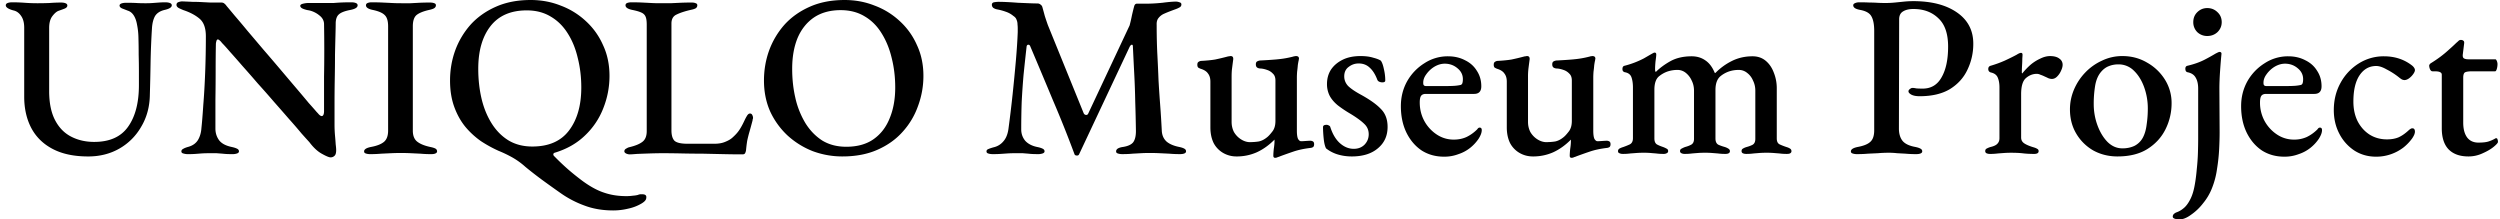 <svg width="319" height="28" fill="none" xmlns="http://www.w3.org/2000/svg"><path d="M314.962 19.962c-1.091 0-1.934-.304-2.529-.913-.575-.608-.862-1.501-.862-2.679V9.54c0-.158-.07-.266-.209-.325-.119-.078-.366-.117-.743-.117h-.238c-.119 0-.218-.079-.298-.236a1.23 1.23 0 01-.119-.5c0-.04.02-.089.06-.148a.498.498 0 01.149-.147c.416-.255.823-.53 1.219-.824a14.08 14.08 0 001.13-.942c.357-.314.655-.59.893-.825a4.38 4.38 0 00.297-.265.408.408 0 01.298-.117c.119 0 .218.029.297.088.099.059.139.176.119.353l-.178 1.443c-.02.235.029.392.148.47.139.08.328.119.566.119h3.45c.059 0 .119.068.178.206.06.137.09.275.09.412a2.1 2.1 0 01-.09.618c-.059.197-.128.295-.208.295h-2.885c-.496 0-.823.049-.982.147-.138.098-.208.324-.208.677v5.712c0 .824.169 1.462.506 1.914.337.432.813.648 1.428.648.575 0 1.011-.05 1.308-.148.298-.098.566-.216.804-.353a.29.29 0 01.148-.059c.099 0 .159.05.179.147a.87.87 0 01.059.324c0 .118-.178.324-.535.619-.357.294-.823.569-1.398.824a4.223 4.223 0 01-1.844.412zm-11.785.03c-1.011 0-1.923-.255-2.736-.766a5.667 5.667 0 01-1.934-2.149c-.476-.903-.714-1.914-.714-3.033 0-1.275.288-2.433.863-3.474a6.662 6.662 0 012.32-2.473 5.936 5.936 0 013.213-.913c1.407 0 2.617.403 3.628 1.207.219.197.328.383.328.56 0 .137-.08.314-.238.53a2.282 2.282 0 01-.536.53c-.198.137-.386.206-.565.206a.796.796 0 01-.387-.118 4.2 4.2 0 01-.357-.265 9.384 9.384 0 00-1.517-.971c-.515-.295-.961-.442-1.338-.442-.892 0-1.606.402-2.142 1.207-.515.785-.773 1.894-.773 3.327 0 .942.178 1.777.535 2.503.377.726.883 1.295 1.517 1.707.655.413 1.398.619 2.231.619.575 0 1.071-.089 1.487-.265.437-.197.893-.52 1.369-.972l.178-.118a.487.487 0 01.208-.058c.219 0 .328.147.328.441 0 .098-.03.226-.09.383a2.956 2.956 0 01-.267.47 5.947 5.947 0 01-1.101 1.15 5.758 5.758 0 01-1.576.853 5.628 5.628 0 01-1.934.324zm-11.707 0c-1.071 0-2.023-.265-2.856-.795-.813-.55-1.457-1.305-1.933-2.267-.476-.982-.714-2.11-.714-3.386 0-1.158.268-2.218.803-3.18a6.479 6.479 0 012.201-2.296 5.431 5.431 0 013.005-.884c.813 0 1.537.167 2.171.5.654.315 1.16.766 1.517 1.355.377.57.565 1.227.565 1.973 0 .648-.307.971-.922.971h-6.157c-.278 0-.476.079-.595.236-.119.157-.178.442-.178.854a4.9 4.9 0 00.594 2.385 4.869 4.869 0 001.577 1.707 3.858 3.858 0 002.171.648 3.85 3.85 0 001.607-.324c.495-.235.951-.56 1.368-.971.059-.079.109-.138.149-.177a.321.321 0 01.178-.059c.178 0 .268.108.268.324 0 .314-.139.687-.417 1.119a5.253 5.253 0 01-1.071 1.148 4.861 4.861 0 01-1.487.795 5.046 5.046 0 01-1.844.324zm-2.29-9.01h2.379c.516 0 .922-.01 1.22-.029a5.32 5.32 0 00.833-.118.36.36 0 00.208-.235c.04-.138.059-.305.059-.5 0-.55-.228-1.012-.684-1.385-.456-.392-1.001-.589-1.636-.589-.436 0-.872.128-1.309.383a3.51 3.51 0 00-1.041.972c-.277.373-.406.756-.386 1.148 0 .236.119.353.357.353zM278.078 28c-.199 0-.387-.03-.565-.088-.179-.06-.268-.147-.268-.265 0-.138.049-.255.149-.354.099-.078.188-.137.267-.176.357-.118.684-.304.982-.56.317-.255.615-.667.892-1.236.218-.452.387-1.011.506-1.679.119-.647.208-1.334.268-2.06.079-.727.129-1.433.148-2.12.02-.687.03-1.276.03-1.767v-6.389c0-.589-.109-1.06-.327-1.413-.198-.354-.545-.58-1.041-.677a.37.37 0 01-.208-.148.775.775 0 01-.06-.294c0-.216.089-.344.268-.383.833-.196 1.556-.451 2.171-.765a25.08 25.08 0 001.428-.795l.297-.147c.1-.04.159-.06.179-.06.178 0 .268.08.268.236-.06.589-.119 1.315-.179 2.179-.059.844-.089 1.61-.089 2.296l.03 5.536c0 .608-.02 1.325-.06 2.149a22.676 22.676 0 01-.268 2.503 10.345 10.345 0 01-.654 2.502 7.05 7.05 0 01-1.13 1.914 6.785 6.785 0 01-1.547 1.472c-.535.393-1.031.59-1.487.59zm3.569-23.407a1.81 1.81 0 01-1.279-.5 1.77 1.77 0 01-.506-1.266c0-.51.169-.933.506-1.267.357-.353.783-.53 1.279-.53.516 0 .952.177 1.309.53.357.334.535.756.535 1.267 0 .49-.178.912-.535 1.266-.357.333-.793.5-1.309.5zm-11.453 15.369c-1.13 0-2.162-.255-3.094-.765a5.966 5.966 0 01-2.171-2.15c-.535-.903-.803-1.933-.803-3.091 0-.864.169-1.698.506-2.503a7.175 7.175 0 011.427-2.179 6.886 6.886 0 012.142-1.53 5.943 5.943 0 012.618-.59c1.17 0 2.231.285 3.182.854a6.3 6.3 0 012.261 2.179 5.57 5.57 0 01.833 2.974 7.388 7.388 0 01-.774 3.327c-.515 1.04-1.288 1.884-2.32 2.532-1.011.628-2.28.942-3.807.942zm.625-1.03c.575 0 1.09-.108 1.546-.324a2.524 2.524 0 001.071-1.06c.238-.452.397-1.001.476-1.65.099-.666.149-1.344.149-2.03a7.97 7.97 0 00-.476-2.768c-.317-.864-.754-1.56-1.309-2.09a2.748 2.748 0 00-1.963-.796c-.456 0-.873.079-1.249.236-.357.137-.684.383-.982.736-.377.451-.625 1.04-.744 1.767a14.048 14.048 0 00-.178 2.325c0 .943.159 1.846.476 2.71.317.863.744 1.57 1.279 2.12.555.549 1.19.823 1.904.823zm-16.908.707a1 1 0 01-.446-.089.29.29 0 01-.149-.265c0-.157.06-.265.179-.324a2.46 2.46 0 01.505-.206c.417-.098.704-.235.863-.412.178-.177.268-.412.268-.707V11.16c0-.49-.07-.903-.209-1.237-.138-.353-.436-.579-.892-.677a.527.527 0 01-.238-.147.477.477 0 01-.089-.294c0-.216.099-.354.297-.413a14.45 14.45 0 001.785-.647c.635-.295 1.15-.55 1.547-.766.119-.078.228-.137.327-.177a.69.69 0 01.208-.058c.139 0 .208.078.208.235 0 .079-.01.245-.029.5 0 .256-.01.54-.03.854-.02.315-.03.619-.03.913 0 .079.02.118.06.118a9.019 9.019 0 011.041-1.09 5.342 5.342 0 011.249-.794c.436-.216.853-.324 1.249-.324.516 0 .913.108 1.19.324a.925.925 0 01.417.795c0 .215-.07.47-.209.765a2.33 2.33 0 01-.505.736c-.199.196-.417.295-.655.295-.139 0-.287-.03-.446-.089a12.284 12.284 0 00-.506-.235 3.856 3.856 0 00-.505-.206 1.068 1.068 0 00-.476-.118c-.496 0-.952.176-1.368.53-.417.353-.625 1.04-.625 2.06v5.536c0 .314.129.56.387.736.257.177.644.344 1.16.5.218.06.386.128.505.207a.305.305 0 01.179.294c0 .236-.189.354-.565.354-.595 0-1.111-.03-1.547-.089-.417-.04-.883-.059-1.398-.059-.337 0-.635.01-.892.03-.258.02-.526.039-.804.059a7.35 7.35 0 01-1.011.059zm-16.963.029c-.218 0-.406-.03-.565-.089-.139-.04-.208-.127-.208-.265 0-.255.287-.441.863-.56.753-.137 1.288-.353 1.606-.647.337-.294.505-.785.505-1.472V3.945c0-.824-.119-1.443-.356-1.855-.219-.412-.695-.687-1.428-.824-.318-.06-.546-.138-.684-.236-.139-.098-.209-.216-.209-.353 0-.118.07-.206.209-.265.158-.079.347-.118.565-.118.515 0 .942.01 1.279.03.337 0 .664.01.981.03.318.019.675.029 1.071.029.417 0 .823-.02 1.22-.06l1.16-.117c.396-.04.793-.059 1.19-.059 2.32 0 4.174.48 5.562 1.443 1.388.961 2.082 2.286 2.082 3.974a7.523 7.523 0 01-.743 3.327c-.476 1.021-1.22 1.846-2.231 2.474-1.012.608-2.301.912-3.867.912-.456 0-.813-.068-1.071-.206-.238-.137-.357-.274-.357-.412 0-.118.059-.216.178-.294.119-.098.228-.148.328-.148.138 0 .297.02.476.06.198.019.476.029.832.029 1.071 0 1.874-.481 2.41-1.443.555-.962.833-2.267.833-3.916s-.417-2.856-1.25-3.621c-.813-.785-1.874-1.178-3.182-1.178-.556 0-1.002.108-1.339.324-.317.196-.476.53-.476 1.001l-.03 13.926c0 .668.159 1.198.476 1.59.318.373.863.628 1.636.766.278.059.486.127.625.206.159.078.238.196.238.353 0 .118-.069.206-.208.265-.139.06-.327.088-.565.088-.496 0-.942-.02-1.339-.058l-1.101-.06a9.251 9.251 0 00-1.07-.058c-.476 0-.932.02-1.369.059l-1.279.059c-.416.039-.882.058-1.398.058zm-29.894-.03a.928.928 0 01-.416-.088c-.119-.04-.179-.128-.179-.265a.37.37 0 01.179-.324c.139-.079.307-.147.506-.206.277-.098.545-.206.803-.324.277-.137.416-.402.416-.795v-6.477c0-.491-.059-.913-.178-1.266-.119-.373-.407-.6-.863-.678a.44.44 0 01-.208-.117c-.06-.06-.089-.157-.089-.295 0-.235.089-.373.267-.412a11.51 11.51 0 002.469-.942c.337-.196.694-.403 1.071-.618l.119-.06a.32.32 0 01.178-.058c.139 0 .209.078.209.235 0 .157-.03.442-.09.854-.039.393-.059.726-.059 1.001 0 .196.02.314.059.354h.06c.496-.491 1.11-.943 1.844-1.355.754-.412 1.656-.618 2.707-.618.674 0 1.259.177 1.755.53.496.334.892.863 1.19 1.59h.089a7.74 7.74 0 012.112-1.531c.793-.393 1.666-.59 2.617-.59.655 0 1.21.187 1.666.56.456.373.803.874 1.041 1.502a5.37 5.37 0 01.387 2.06v6.36c0 .393.129.648.387.766.257.118.535.226.832.324.199.059.357.127.476.206a.37.37 0 01.179.324.29.29 0 01-.149.265c-.079.059-.218.088-.416.088a6.72 6.72 0 01-.982-.059c-.258-.02-.506-.039-.743-.059a11.16 11.16 0 00-.893-.03c-.337 0-.634.01-.892.03l-.744.06a6.774 6.774 0 01-.981.058.93.93 0 01-.417-.088.29.29 0 01-.149-.265c0-.157.06-.265.179-.324.119-.079.278-.147.476-.206.297-.079.555-.177.773-.295.218-.137.327-.382.327-.736v-6.153c0-.471-.099-.903-.297-1.296a2.33 2.33 0 00-.744-.971 1.664 1.664 0 00-1.071-.383c-.416 0-.813.059-1.189.177a3.537 3.537 0 00-1.101.588c-.456.354-.684.953-.684 1.796v6.184c0 .392.119.657.357.794.258.118.535.216.833.295.178.059.327.127.446.206.139.079.208.186.208.324a.287.287 0 01-.149.265c-.099.059-.238.088-.416.088a6.72 6.72 0 01-.982-.059c-.257-.02-.505-.039-.743-.059a11.16 11.16 0 00-.893-.03c-.337 0-.634.01-.892.03l-.744.06a6.764 6.764 0 01-.981.058.86.86 0 01-.387-.088c-.119-.06-.178-.147-.178-.265 0-.157.069-.265.208-.324.139-.079.287-.147.446-.206.298-.079.555-.177.773-.295.238-.137.357-.382.357-.736v-6.153c0-.471-.099-.903-.297-1.296a2.61 2.61 0 00-.744-.971 1.664 1.664 0 00-1.071-.383c-.396 0-.793.059-1.189.177a3.537 3.537 0 00-1.101.588c-.436.315-.654.903-.654 1.767v6.213c0 .372.109.628.327.765.218.118.476.226.773.324.159.059.308.127.446.206.139.059.209.167.209.324 0 .118-.06.206-.179.265a.749.749 0 01-.386.088 6.72 6.72 0 01-.982-.059 51.85 51.85 0 01-.714-.059 9.876 9.876 0 00-.863-.03c-.337 0-.634.01-.892.03l-.803.06a6.72 6.72 0 01-.982.058zm-6.518.501c-.159 0-.238-.089-.238-.265 0-.216.02-.51.06-.884a6.67 6.67 0 00.089-.942v-.235c-.694.706-1.448 1.246-2.261 1.619a6.286 6.286 0 01-2.588.53c-.614 0-1.18-.147-1.695-.442a3.147 3.147 0 01-1.22-1.266c-.277-.569-.416-1.236-.416-2.002v-5.83c0-.431-.099-.775-.298-1.03-.178-.275-.495-.48-.951-.618-.1-.04-.199-.089-.298-.147-.079-.079-.119-.197-.119-.354 0-.176.04-.294.119-.353a.704.704 0 01.327-.147c.734-.04 1.339-.098 1.815-.177a30.495 30.495 0 001.606-.383.882.882 0 01.208-.03.57.57 0 01.179-.029c.238 0 .347.138.327.413-.06.451-.109.834-.149 1.148a8.776 8.776 0 00-.059 1.119v5.712c0 .47.099.902.297 1.295.218.373.506.677.863.913.357.235.724.363 1.1.383.456 0 .863-.03 1.22-.089.357-.078.704-.255 1.041-.53.178-.137.397-.373.654-.706.278-.334.417-.795.417-1.384v-5.153c0-.392-.109-.687-.327-.883a1.73 1.73 0 00-.744-.471 3.103 3.103 0 00-.773-.177c-.199 0-.357-.039-.476-.117-.119-.079-.179-.216-.179-.413 0-.196.06-.324.179-.382a.95.95 0 01.476-.118c.753-.04 1.358-.079 1.814-.118.476-.04.883-.088 1.22-.147.357-.059.723-.138 1.1-.236a.33.33 0 01.149-.03.821.821 0 01.178-.029c.258 0 .387.108.387.324 0 .04-.01.089-.03.147a.57.57 0 01-.029.177c-.02.079-.05.255-.09.53-.019.255-.049.53-.089.825-.02.294-.03.53-.03.706v6.801c0 .491.05.845.149 1.06.119.197.248.295.387.295s.337-.01.595-.03c.277-.02.476-.03.595-.03s.228.03.327.09c.099.058.149.176.149.353 0 .157-.04.274-.119.353a.716.716 0 01-.328.118c-.833.098-1.566.255-2.201.47a65.99 65.99 0 00-1.666.59 1.963 1.963 0 01-.327.117.746.746 0 01-.327.089zm-16.282-.147c-1.071 0-2.023-.265-2.856-.795-.813-.55-1.457-1.305-1.933-2.267-.476-.982-.714-2.11-.714-3.386 0-1.158.267-2.218.803-3.18a6.47 6.47 0 012.201-2.296 5.428 5.428 0 013.004-.884c.813 0 1.537.167 2.172.5.654.315 1.16.766 1.517 1.355.376.57.565 1.227.565 1.973 0 .648-.308.971-.922.971h-6.158c-.277 0-.475.079-.594.236-.119.157-.179.442-.179.854 0 .864.198 1.659.595 2.385a4.866 4.866 0 001.576 1.707 3.863 3.863 0 002.172.648c.595 0 1.13-.108 1.606-.324.496-.235.952-.56 1.368-.971.06-.079.109-.138.149-.177a.324.324 0 01.179-.059c.178 0 .267.108.267.324 0 .314-.138.687-.416 1.119a5.302 5.302 0 01-1.071 1.148 4.861 4.861 0 01-1.487.795 5.046 5.046 0 01-1.844.324zm-2.291-9.01h2.38c.515 0 .922-.01 1.219-.029.298-.02.575-.059.833-.118a.357.357 0 00.208-.235c.04-.138.06-.305.06-.5 0-.55-.228-1.012-.684-1.385-.456-.392-1.002-.589-1.636-.589-.436 0-.873.128-1.309.383a3.51 3.51 0 00-1.041.972c-.278.373-.407.756-.387 1.148 0 .236.119.353.357.353zm-9.486 8.98c-.635 0-1.24-.088-1.815-.265a4.468 4.468 0 01-1.457-.765c-.139-.256-.238-.658-.298-1.208-.059-.55-.089-1.05-.089-1.501 0-.197.149-.295.446-.295.119 0 .218.03.298.089.099.039.158.098.178.176.297.923.714 1.62 1.249 2.09.536.472 1.121.707 1.755.707.555 0 1.012-.176 1.369-.53.356-.373.535-.814.535-1.325 0-.53-.188-.971-.565-1.324-.377-.373-.952-.795-1.725-1.267a15.493 15.493 0 01-1.636-1.089c-.457-.373-.804-.775-1.042-1.207a3.244 3.244 0 01-.356-1.531c0-.687.168-1.295.505-1.825.357-.53.853-.952 1.487-1.266.635-.315 1.398-.472 2.291-.472.634 0 1.17.07 1.606.207.456.117.783.245.982.382.158.216.287.57.386 1.06.119.49.179.982.179 1.472 0 .157-.129.236-.387.236a1 1 0 01-.387-.088.456.456 0 01-.237-.236c-.258-.687-.585-1.207-.982-1.56-.377-.354-.843-.53-1.398-.53-.476 0-.902.147-1.279.441-.377.275-.565.677-.565 1.207 0 .452.158.854.476 1.208.337.333.862.696 1.576 1.089 1.19.648 2.062 1.266 2.618 1.855.575.569.862 1.335.862 2.296 0 1.139-.416 2.051-1.249 2.738-.813.688-1.924 1.031-3.331 1.031zm-9.762.177c-.159 0-.238-.089-.238-.265 0-.216.02-.51.059-.884.06-.392.09-.706.09-.942v-.235c-.694.706-1.448 1.246-2.261 1.619a6.286 6.286 0 01-2.588.53 3.35 3.35 0 01-1.695-.442 3.147 3.147 0 01-1.22-1.266c-.277-.569-.416-1.236-.416-2.002v-5.83c0-.431-.099-.775-.298-1.03-.178-.275-.495-.48-.952-.618a2.086 2.086 0 01-.297-.147c-.079-.079-.119-.197-.119-.354 0-.176.04-.294.119-.353a.704.704 0 01.327-.147c.734-.04 1.339-.098 1.815-.177a30.495 30.495 0 001.606-.383.882.882 0 01.208-.03.57.57 0 01.179-.029c.238 0 .347.138.327.413-.06.451-.109.834-.149 1.148-.04.294-.059.667-.059 1.119v5.712c0 .47.099.902.297 1.295.218.373.506.677.863.913.357.235.723.363 1.1.383.456 0 .863-.03 1.22-.089.357-.078.704-.255 1.041-.53.178-.137.396-.373.654-.706.278-.334.417-.795.417-1.384v-5.153c0-.392-.109-.687-.328-.883a1.72 1.72 0 00-.743-.471 3.11 3.11 0 00-.774-.177c-.198 0-.356-.039-.475-.117-.119-.079-.179-.216-.179-.413 0-.196.06-.324.179-.382a.945.945 0 01.475-.118 59.24 59.24 0 001.815-.118c.476-.04.882-.088 1.219-.147.357-.059.724-.138 1.101-.236a.33.33 0 01.149-.03.821.821 0 01.178-.029c.258 0 .387.108.387.324 0 .04-.01.089-.03.147 0 .06-.01.118-.03.177a7.544 7.544 0 00-.089.53 14.7 14.7 0 01-.089.825c-.02.294-.03.53-.03.706v6.801c0 .491.05.845.149 1.06.119.197.248.295.387.295.138 0 .337-.01.595-.03.277-.02.475-.03.594-.03s.228.03.328.09c.099.058.148.176.148.353 0 .157-.039.274-.119.353a.707.707 0 01-.327.118c-.833.098-1.566.255-2.201.47-.635.217-1.19.413-1.666.59a1.963 1.963 0 01-.327.117.746.746 0 01-.327.089zm-36.005-.471c-.257 0-.466-.03-.624-.089-.139-.04-.209-.127-.209-.265 0-.137.08-.235.238-.294.179-.079.417-.157.714-.236a2.227 2.227 0 001.19-.736c.337-.373.555-.893.654-1.56.199-1.473.377-2.954.536-4.446.159-1.512.297-2.944.416-4.299.119-1.374.199-2.59.238-3.65V3.62c0-.176-.01-.343-.029-.5 0-.216-.04-.413-.119-.59-.06-.196-.199-.362-.417-.5a2.892 2.892 0 00-.952-.53 6.961 6.961 0 00-1.071-.294A1.324 1.324 0 01126.74 1a.531.531 0 01-.178-.383c0-.177.089-.285.267-.324a3.28 3.28 0 01.684-.059c.238 0 .566.01.982.03.416.02.873.049 1.368.088l1.398.059c.456.02.833.03 1.131.03a.59.59 0 01.386.147.569.569 0 01.238.353c.099.353.199.716.298 1.09.119.372.248.755.386 1.148l4.581 11.276c.06.118.149.187.268.206.139.02.238-.03.297-.147l5.295-11.277c.119-.451.218-.883.297-1.295.1-.432.189-.795.268-1.09.06-.255.179-.382.357-.382h1.13c.675 0 1.389-.04 2.142-.118.754-.098 1.329-.147 1.725-.147.139 0 .288.03.446.088.159.04.238.128.238.265a.395.395 0 01-.178.353 3.073 3.073 0 01-.565.265 43.02 43.02 0 00-.714.265c-.258.099-.496.197-.714.295a1.817 1.817 0 00-.744.56c-.178.215-.257.51-.238.883 0 1.393.03 2.669.09 3.827.059 1.139.109 2.228.148 3.268.06 1.04.129 2.08.209 3.121.079 1.04.148 2.15.208 3.327.039.57.248 1.02.624 1.355.377.314.913.54 1.607.677.277.059.486.127.624.206.159.078.238.196.238.353 0 .118-.069.206-.208.265-.139.059-.327.088-.565.088-.496 0-.952-.02-1.368-.058l-1.25-.06a26.103 26.103 0 00-1.249-.029c-.397 0-.763.01-1.101.03-.337.02-.694.039-1.07.059-.377.039-.823.058-1.339.058-.218 0-.406-.029-.565-.088-.139-.04-.208-.127-.208-.265 0-.137.069-.255.208-.353.159-.098.377-.167.654-.206.635-.098 1.071-.295 1.309-.59.238-.313.357-.794.357-1.442-.02-1.354-.049-2.61-.089-3.768a96.495 96.495 0 00-.119-3.416 735.12 735.12 0 01-.179-3.592c0-.177-.049-.255-.148-.235-.08 0-.169.088-.268.265l-6.425 13.661c-.059.157-.169.226-.327.206-.159 0-.258-.069-.298-.206a146.448 146.448 0 00-2.706-6.772 1263.19 1263.19 0 00-2.945-7.007c-.06-.118-.149-.167-.268-.147-.099.02-.159.098-.178.235a379.05 379.05 0 00-.387 3.592 103.084 103.084 0 00-.238 3.445c-.04 1.138-.06 2.316-.06 3.533 0 .55.169 1.03.506 1.443.357.392.863.657 1.517.795.298.059.526.127.684.206.179.078.268.196.268.353 0 .118-.079.206-.238.265a1.727 1.727 0 01-.595.088c-.535 0-.942-.02-1.219-.058a39.07 39.07 0 01-.744-.06h-.922c-.377 0-.714.01-1.011.03-.278.02-.566.04-.863.059-.278.02-.605.03-.982.03zm-19.203.294a10.8 10.8 0 01-3.807-.677 10.404 10.404 0 01-3.183-1.973 9.869 9.869 0 01-2.23-3.062c-.536-1.197-.804-2.522-.804-3.975 0-1.334.218-2.61.655-3.827A10.288 10.288 0 01100.1 3.15c.872-.961 1.953-1.727 3.242-2.296 1.289-.57 2.766-.854 4.432-.854 1.349 0 2.618.236 3.807.707a9.632 9.632 0 013.213 1.972 9.066 9.066 0 012.201 3.062c.555 1.178.833 2.493.833 3.946 0 1.315-.228 2.59-.684 3.827a9.625 9.625 0 01-1.963 3.298c-.853.962-1.924 1.727-3.213 2.296-1.289.57-2.776.854-4.462.854zm.476-1.236c1.388 0 2.539-.314 3.451-.943.932-.647 1.626-1.54 2.082-2.679.476-1.138.714-2.453.714-3.945 0-1.315-.149-2.562-.446-3.74-.278-1.177-.704-2.227-1.279-3.15-.575-.942-1.299-1.668-2.172-2.179-.872-.53-1.894-.795-3.064-.795-1.348 0-2.488.315-3.42.943-.912.628-1.606 1.501-2.082 2.62-.457 1.119-.685 2.424-.685 3.916 0 1.335.139 2.59.417 3.769a10.808 10.808 0 001.279 3.18c.575.922 1.289 1.658 2.142 2.208.872.53 1.893.795 3.063.795zm-27.573.972a1.08 1.08 0 01-.535-.118c-.139-.079-.208-.167-.208-.265 0-.157.08-.275.238-.354.159-.098.287-.156.387-.176.753-.177 1.308-.402 1.665-.677.377-.275.566-.736.566-1.384V3.15c0-.471-.05-.815-.15-1.03-.098-.236-.287-.413-.564-.53-.258-.118-.635-.226-1.13-.325-.576-.117-.863-.314-.863-.588 0-.138.07-.236.208-.295.159-.059.347-.088.565-.088.496 0 .942.01 1.339.03.396.019.773.038 1.13.058.357.02.753.03 1.19.03h1.308l1.28-.06c.436-.019.902-.029 1.398-.029.238 0 .416.03.535.089.139.039.208.127.208.265a.45.45 0 01-.208.382c-.139.079-.357.148-.654.206-.754.177-1.349.373-1.785.59-.436.196-.654.578-.654 1.148v13.632c0 .608.128 1.05.386 1.324.278.256.833.383 1.666.383h3.45c.516 0 .962-.078 1.339-.235.397-.157.704-.334.922-.53.377-.334.664-.648.863-.942.218-.314.446-.727.684-1.237a6.1 6.1 0 01.327-.618c.119-.197.248-.295.387-.295.138 0 .238.069.297.206.06.118.09.236.09.354a.48.48 0 01-.03.147.552.552 0 00-.03.177c-.139.53-.268 1-.387 1.413a17.03 17.03 0 00-.297 1.177c-.06.373-.11.776-.149 1.208-.02.137-.06.265-.119.382-.06.098-.169.148-.327.148-.774 0-1.597-.01-2.47-.03l-2.646-.059c-.893 0-1.775-.01-2.648-.03-.852-.019-1.675-.029-2.468-.029-.477 0-1.012.01-1.607.03-.575.02-1.11.04-1.606.059-.476.039-.773.059-.892.059z" fill="#000"/><path d="M78.248 26.852c-1.348 0-2.568-.206-3.659-.619a12.917 12.917 0 01-3.093-1.619 165.47 165.47 0 01-2.142-1.53 50.767 50.767 0 01-2.32-1.797 9.436 9.436 0 00-1.725-1.236 15.895 15.895 0 00-1.666-.795 16.075 16.075 0 01-2.26-1.237 10.255 10.255 0 01-1.993-1.825c-.595-.727-1.071-1.58-1.428-2.562-.357-.981-.536-2.1-.536-3.357 0-1.334.218-2.61.655-3.827a10.289 10.289 0 011.963-3.298c.873-.961 1.953-1.727 3.242-2.296C64.576.284 66.052 0 67.718 0c1.349 0 2.618.236 3.808.707a9.634 9.634 0 013.212 1.972 9.072 9.072 0 012.201 3.062c.556 1.178.833 2.493.833 3.946 0 1.433-.268 2.816-.803 4.151a9.479 9.479 0 01-2.32 3.445c-1.011.981-2.27 1.708-3.778 2.179-.178.039-.267.117-.267.235 0 .098.05.187.148.265.536.55 1.081 1.07 1.636 1.56.555.491 1.2 1.012 1.934 1.561.991.726 1.913 1.227 2.766 1.502.853.294 1.795.441 2.826.441.317 0 .605-.02.862-.059a3.27 3.27 0 00.595-.088c.1-.04.199-.069.298-.088h.297c.337 0 .506.118.506.353 0 .177-.04.314-.12.412-.079.118-.227.246-.445.383a5.54 5.54 0 01-1.726.677 8.015 8.015 0 01-1.933.236zm-10.322-8.156c2.083 0 3.64-.677 4.67-2.031 1.051-1.374 1.577-3.21 1.577-5.506 0-1.315-.149-2.562-.446-3.74-.278-1.197-.704-2.247-1.28-3.15-.574-.922-1.298-1.639-2.17-2.15-.873-.53-1.895-.794-3.064-.794-2.043 0-3.59.677-4.64 2.031-1.032 1.335-1.547 3.141-1.547 5.418 0 1.335.138 2.6.416 3.798.278 1.178.704 2.228 1.279 3.15.575.923 1.289 1.65 2.142 2.18.872.53 1.894.794 3.063.794zm-20.693.972c-.218 0-.406-.03-.565-.088-.139-.04-.208-.128-.208-.265 0-.255.288-.442.863-.56.753-.137 1.309-.353 1.665-.647.357-.295.536-.776.536-1.443V3.357c0-.668-.139-1.139-.417-1.413-.277-.295-.793-.52-1.546-.678-.575-.117-.863-.314-.863-.588 0-.138.07-.236.208-.295a1.39 1.39 0 01.536-.088c.515 0 .971.01 1.368.03.416.019.813.038 1.19.058.377.02.783.03 1.22.03h1.16l1.13-.06c.396-.019.843-.029 1.338-.029.238 0 .427.03.565.089.14.039.209.127.209.265 0 .157-.08.284-.238.382-.14.079-.347.148-.625.206-.773.177-1.319.403-1.636.678-.297.274-.446.745-.446 1.413v13.308c0 .648.188 1.119.565 1.413.377.295.932.52 1.666.677.297.06.515.128.654.207a.381.381 0 01.208.353c0 .118-.07.206-.208.265-.119.059-.297.088-.535.088-.496 0-.952-.02-1.369-.059l-1.22-.059a28.416 28.416 0 00-2.558 0l-1.248.06c-.437.038-.903.058-1.398.058zm-5.052.412c-.198 0-.575-.157-1.13-.47-.535-.295-1.061-.786-1.577-1.473a95.931 95.931 0 01-1.01-1.119 59.532 59.532 0 00-1.577-1.825c-.595-.687-1.24-1.423-1.934-2.208-.674-.785-1.358-1.56-2.052-2.326a144.342 144.342 0 00-1.934-2.209c-.595-.687-1.13-1.295-1.606-1.825-.456-.53-.803-.913-1.041-1.148a1.617 1.617 0 00-.297-.324c-.08-.079-.16-.118-.238-.118-.08 0-.14.079-.179.236-.04.137-.06.265-.06.382-.02.943-.03 2.032-.03 3.269 0 1.236-.01 2.512-.029 3.827V16.4c0 .57.159 1.07.476 1.502.317.412.853.696 1.606.853.278.06.496.128.655.207.178.078.267.196.267.353 0 .118-.079.206-.238.265a1.725 1.725 0 01-.595.088c-.535 0-.951-.02-1.249-.059-.277-.02-.535-.039-.773-.059h-.952c-.377 0-.704.01-.982.03l-.773.059c-.258.02-.575.03-.952.03a1.89 1.89 0 01-.595-.09c-.158-.038-.238-.127-.238-.264 0-.138.08-.246.238-.324.159-.098.387-.186.684-.265.536-.157.932-.442 1.19-.854.258-.432.407-.942.446-1.53.08-.747.159-1.728.238-2.945.1-1.217.179-2.581.238-4.093.06-1.511.09-3.072.09-4.681 0-1.04-.268-1.786-.804-2.238-.535-.451-1.22-.814-2.052-1.09a10.69 10.69 0 01-.535-.235c-.238-.117-.357-.265-.357-.441 0-.177.089-.295.267-.354.179-.059.328-.088.447-.088.515.02.961.04 1.338.059.397 0 .773.01 1.13.03.357.019.734.039 1.13.058h1.399c.178 0 .317.05.416.147.1.079.189.177.268.295.218.255.555.657 1.011 1.207.476.55 1.022 1.197 1.636 1.943.635.746 1.309 1.541 2.023 2.385a285.06 285.06 0 012.142 2.503c.713.844 1.388 1.639 2.022 2.385.635.745 1.18 1.393 1.636 1.943.476.53.813.912 1.012 1.148.079.079.178.187.297.324.139.137.258.206.357.206.178 0 .277-.186.297-.56V9.746c.02-1.04.03-2.13.03-3.268 0-1.158-.01-2.307-.03-3.445-.02-.432-.228-.795-.624-1.09a3.094 3.094 0 00-1.28-.618 3.191 3.191 0 01-.773-.206c-.238-.098-.357-.226-.357-.383 0-.117.12-.206.357-.265.238-.058.466-.088.684-.088h3.212a24.808 24.808 0 012.26-.088c.24 0 .428.03.567.088.158.059.238.157.238.295 0 .274-.308.47-.922.588-.714.138-1.2.324-1.458.56-.258.216-.397.579-.416 1.09 0 .313-.01.833-.03 1.56-.02.706-.04 1.54-.06 2.502 0 .962-.01 1.973-.03 3.033-.02 1.06-.03 2.1-.03 3.12V15.9c0 .472.02.933.06 1.384.04.432.07.815.09 1.148.04.315.06.55.06.707 0 .373-.07.618-.21.736a.692.692 0 01-.505.206zm-30.941-.117c-1.786 0-3.283-.315-4.492-.943-1.21-.628-2.122-1.511-2.737-2.65-.615-1.158-.922-2.502-.922-4.033V3.534c0-.648-.139-1.159-.416-1.532-.258-.372-.585-.598-.982-.677C1.056 1.15.739.933.739.678.74.54.82.442.977.383c.159-.059.357-.088.595-.088.516 0 1.041.02 1.576.059a22.53 22.53 0 001.636.059c.496 0 1.012-.01 1.547-.03A19.76 19.76 0 017.76.324c.258 0 .456.03.595.089.159.058.238.157.238.294 0 .157-.11.285-.327.383-.199.078-.466.176-.803.294-.258.098-.526.334-.804.707-.257.353-.386.844-.386 1.472v8.067c0 1.492.248 2.719.743 3.68.496.962 1.18 1.669 2.053 2.12.872.452 1.854.678 2.945.678 1.963 0 3.4-.638 4.313-1.914.932-1.296 1.398-3.072 1.398-5.33V9.158c0-.687-.01-1.413-.03-2.179 0-.765-.01-1.491-.03-2.178a9.126 9.126 0 00-.178-1.65c-.08-.47-.219-.863-.417-1.177-.198-.314-.456-.52-.773-.618a56.297 56.297 0 00-.684-.265c-.238-.098-.357-.226-.357-.383 0-.118.08-.206.238-.265.158-.059.367-.088.624-.088.556 0 .992.01 1.31.03.317.019.703.029 1.16.029.336 0 .634-.01.892-.03l.803-.059c.258-.02.525-.03.803-.03.238 0 .436.03.595.09.158.058.238.156.238.294 0 .255-.308.451-.922.588-.575.138-.982.403-1.22.795-.218.393-.347.913-.387 1.56a95.884 95.884 0 00-.178 4.447c-.02 1.334-.05 2.67-.09 4.004-.02 1.53-.386 2.895-1.1 4.092a7.463 7.463 0 01-2.796 2.797c-1.17.668-2.499 1.002-3.986 1.002z" fill="#000"/></svg>